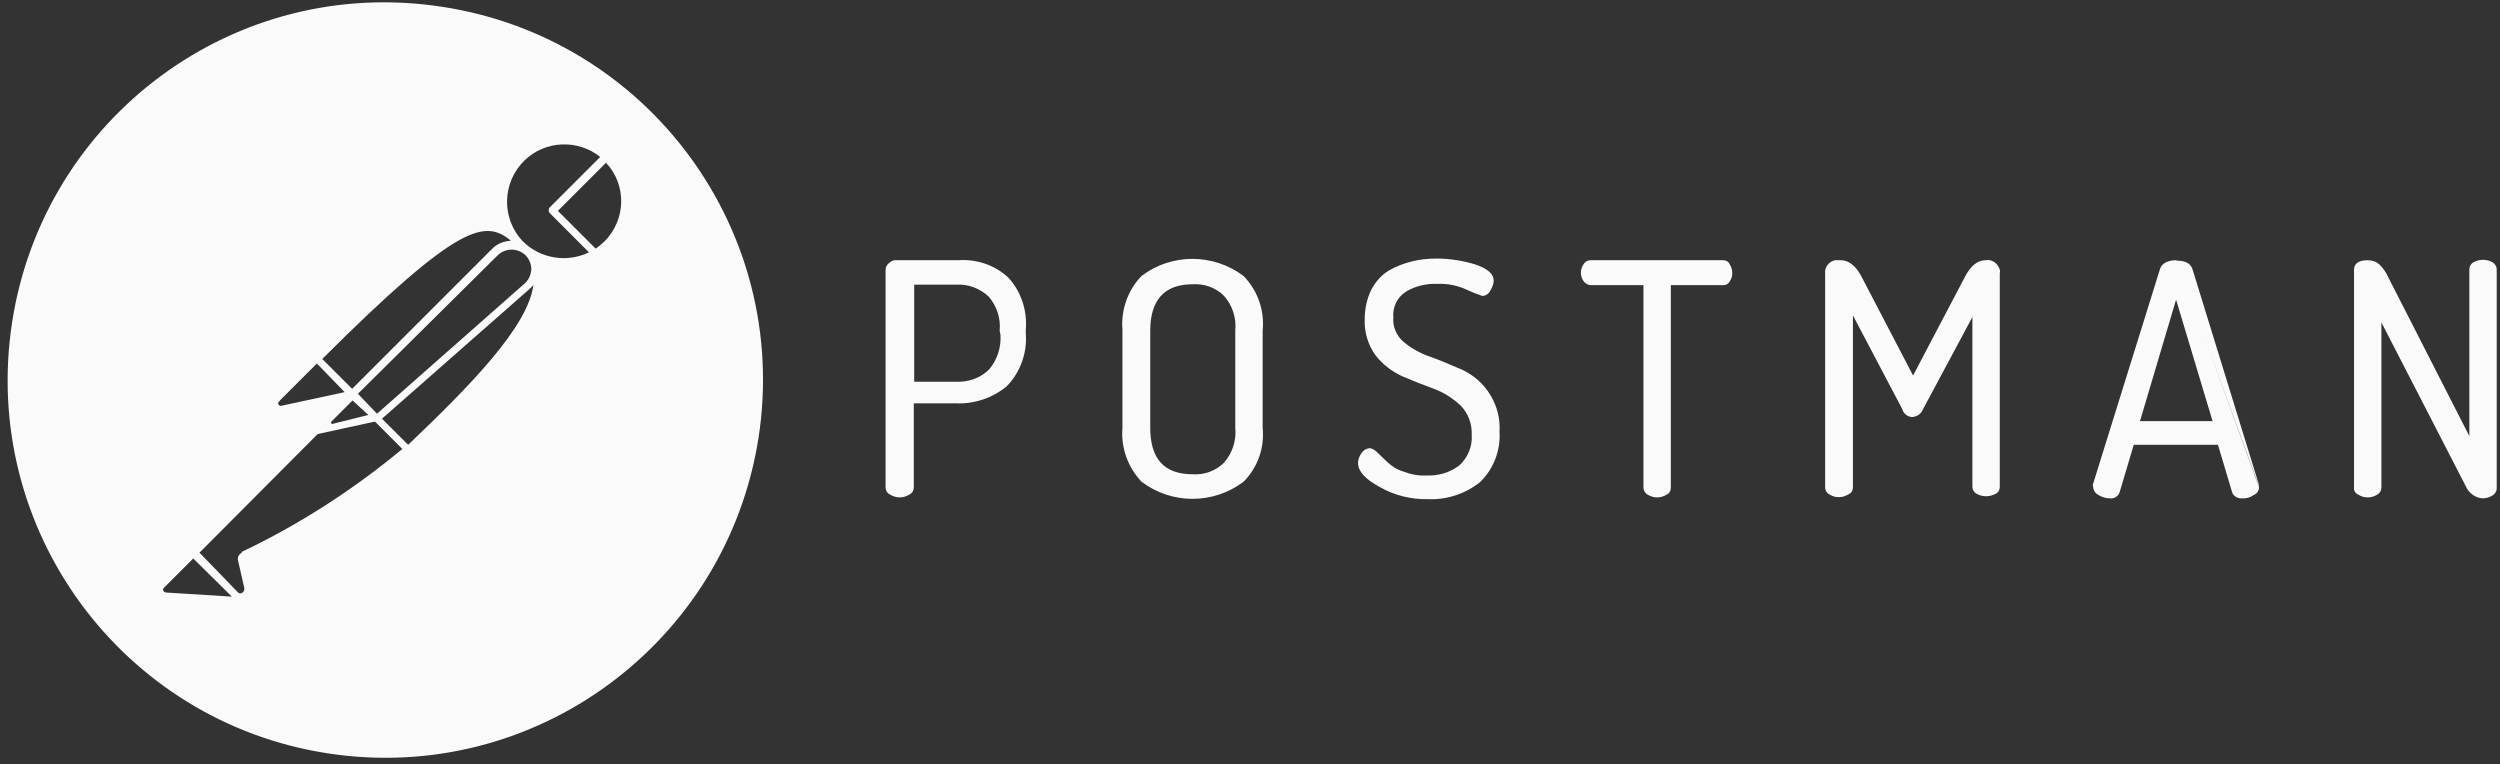 <svg width="494" height="151" viewBox="0 0 494 151" fill="none" xmlns="http://www.w3.org/2000/svg">
  <rect x="0" y="0" width="494" height="151" fill="#333333" stroke="none"/>
  <g clip-path="url(#clip0_177_119)">
    <path
      d="M189.336 51.419H177.205C176.631 51.337 176.057 51.583 175.647 51.993C175.237 52.321 174.992 52.813 174.992 53.304V96.337C174.992 96.911 175.319 97.485 175.893 97.731C177.041 98.469 178.516 98.469 179.664 97.731C180.237 97.485 180.565 96.911 180.565 96.337V79.698H188.926C192.533 79.862 196.139 78.632 198.926 76.337C201.631 73.55 203.024 69.698 202.696 65.763V65.19C203.024 61.419 201.795 57.567 199.172 54.78C196.467 52.321 192.942 51.173 189.336 51.419ZM197.696 66.173C197.86 68.632 197.041 71.091 195.483 72.977C193.762 74.698 191.385 75.518 189.008 75.436H180.647V56.255H189.008C191.303 56.091 193.598 56.993 195.319 58.55C196.959 60.436 197.778 62.895 197.533 65.354L197.696 66.173ZM225.565 54.534C222.86 57.321 221.467 61.255 221.795 65.19V84.534C221.467 88.469 222.86 92.321 225.565 95.19C231.549 99.698 239.746 99.698 245.729 95.19C248.516 92.403 249.91 88.469 249.5 84.534V65.354C249.91 61.337 248.516 57.403 245.729 54.534C239.746 50.026 231.467 50.026 225.565 54.534ZM244.09 84.534C244.336 87.075 243.516 89.534 241.877 91.419C240.237 93.059 237.942 93.878 235.647 93.714C229.992 93.714 227.287 90.6 227.287 84.534V65.354C227.287 59.288 230.074 56.173 235.647 56.173C237.942 56.009 240.237 56.829 241.877 58.468C243.516 60.354 244.336 62.813 244.09 65.272V84.534ZM288.926 73.059C286.795 72.157 284.746 71.255 282.696 70.518C280.729 69.862 278.926 68.878 277.369 67.567C275.975 66.419 275.156 64.534 275.319 62.731C275.156 60.682 276.057 58.796 277.778 57.649C279.664 56.501 281.877 56.009 284.008 56.091C286.057 56.009 288.106 56.419 289.992 57.321C290.893 57.731 291.877 58.141 292.86 58.468C293.598 58.468 294.172 58.059 294.5 57.403C294.828 56.829 295.156 56.173 295.156 55.436C295.156 54.124 293.926 53.059 291.467 52.239C289.008 51.501 286.467 51.091 283.844 51.091C282.205 51.091 280.565 51.255 278.926 51.665C277.369 52.075 275.811 52.649 274.418 53.468C272.942 54.37 271.795 55.682 270.975 57.239C270.074 59.042 269.664 61.091 269.664 63.141C269.582 65.682 270.319 68.141 271.795 70.19C273.188 71.993 274.992 73.386 277.123 74.37C279.254 75.272 281.303 76.091 283.352 76.829C285.319 77.567 287.123 78.714 288.68 80.19C290.156 81.747 290.893 83.796 290.811 85.927C290.975 88.141 290.074 90.354 288.434 91.911C286.549 93.386 284.254 94.042 281.877 93.96C280.237 94.042 278.68 93.714 277.205 93.141C276.057 92.813 275.074 92.157 274.172 91.337L272.123 89.37C271.713 88.96 271.221 88.632 270.647 88.55C269.992 88.632 269.418 88.96 269.09 89.452C268.68 90.026 268.352 90.682 268.352 91.501C268.352 93.059 269.664 94.616 272.533 96.173C275.483 97.895 278.844 98.714 282.205 98.632C285.893 98.796 289.582 97.567 292.451 95.272C295.156 92.649 296.549 88.96 296.303 85.272C296.631 80.19 293.68 75.272 288.926 73.059ZM340.483 51.419H314.336C313.762 51.419 313.27 51.665 312.942 52.157C312.205 53.223 312.205 54.616 312.942 55.6C313.27 56.009 313.762 56.337 314.336 56.337H324.746V96.337C324.746 96.911 325.074 97.485 325.565 97.731C326.713 98.469 328.188 98.469 329.336 97.731C329.91 97.485 330.156 96.911 330.156 96.337V56.337H340.401C340.975 56.419 341.549 56.091 341.795 55.6C342.123 55.108 342.369 54.452 342.287 53.878C342.287 53.304 342.123 52.731 341.795 52.239C341.549 51.665 341.057 51.419 340.483 51.419ZM392.369 51.419C390.729 51.419 389.336 52.567 388.188 54.862L378.024 74.206L367.942 54.862C366.795 52.567 365.319 51.419 363.762 51.419H362.615C361.385 51.665 360.483 52.813 360.647 54.124V96.255C360.647 96.911 360.975 97.485 361.549 97.731C362.123 98.059 362.778 98.305 363.516 98.222C364.172 98.222 364.746 97.977 365.319 97.649C365.893 97.403 366.139 96.829 366.139 96.255V62.321L375.893 80.846C376.139 81.747 376.959 82.403 377.86 82.403C378.844 82.321 379.664 81.747 379.992 80.846L389.746 62.649V96.173C389.746 96.747 390.074 97.321 390.565 97.567C391.713 98.222 393.188 98.222 394.336 97.567C394.91 97.321 395.156 96.747 395.156 96.173V53.96C395.237 53.714 395.237 53.55 395.156 53.304C394.828 52.075 393.598 51.173 392.369 51.419ZM430.074 51.419C428.27 51.419 427.123 52.075 426.795 53.222L413.598 95.6C413.516 95.763 413.516 95.927 413.598 96.091C413.598 96.829 414.008 97.485 414.664 97.813C415.319 98.222 416.057 98.469 416.877 98.469C417.697 98.632 418.598 98.059 418.844 97.239L421.631 87.895H438.27L441.057 97.239C441.303 98.059 442.205 98.55 443.024 98.469C443.844 98.55 444.664 98.305 445.319 97.813C445.975 97.567 446.385 96.993 446.385 96.255M446.385 96.091V95.846L433.27 53.304C432.942 52.075 431.877 51.501 430.074 51.501L446.385 96.091ZM422.86 83.222L429.992 59.206L437.205 83.222H422.86ZM492.533 51.829C491.385 51.173 489.91 51.173 488.762 51.829C488.27 52.075 487.942 52.649 487.942 53.222V86.173L471.959 54.862C471.549 53.878 470.893 52.977 470.156 52.239C469.5 51.665 468.762 51.419 467.86 51.419C466.057 51.419 465.156 52.075 465.156 53.304V96.337C465.074 96.911 465.401 97.485 465.975 97.731C467.123 98.469 468.598 98.469 469.746 97.731C470.237 97.485 470.565 96.911 470.565 96.337V63.714L487.205 96.009C487.778 97.403 489.09 98.386 490.565 98.469C491.221 98.469 491.877 98.305 492.533 97.895C493.024 97.567 493.352 97.075 493.352 96.501V53.304C493.352 52.649 493.024 52.157 492.533 51.829Z"
      fill="#fafafa" />
    <path
      d="M85.565 1.091C44.664 -4.236 7.369 24.698 2.123 65.6C-3.123 106.501 25.729 143.878 66.631 149.124C107.533 154.37 144.828 125.436 150.156 84.616C155.402 43.714 126.549 6.337 85.565 1.091C85.647 1.091 85.647 1.091 85.565 1.091ZM100.975 47.567C99.582 47.649 98.27 48.141 97.287 49.124L69.582 76.829L63.68 70.927C90.975 43.714 95.893 43.468 100.975 47.567ZM70.729 77.813L98.352 50.436C99.91 48.96 102.287 48.96 103.844 50.436C104.582 51.173 104.992 52.239 104.992 53.222C104.91 54.288 104.5 55.272 103.68 56.009L74.5 81.747L70.729 77.813ZM72.778 81.993L65.893 83.714C65.729 83.796 65.647 83.796 65.484 83.714C65.401 83.55 65.401 83.386 65.484 83.305L69.664 79.124L72.778 81.993ZM55.319 79.124L62.615 71.829L68.106 77.485L55.565 80.19C55.319 80.272 54.992 80.026 54.992 79.78C54.91 79.616 54.992 79.452 55.156 79.37L55.319 79.124ZM32.697 117.075C32.533 116.993 32.369 116.911 32.287 116.747C32.205 116.583 32.205 116.419 32.287 116.255L38.188 110.354L45.811 117.895L32.697 117.075ZM47.779 109.206C47.205 109.534 46.877 110.108 47.041 110.764L48.27 116.173C48.352 116.501 48.188 116.911 47.943 117.075C47.697 117.321 47.287 117.321 47.041 117.075L39.418 109.206L62.779 85.763L74.09 83.305L79.5 88.714C69.828 96.747 59.172 103.632 47.779 109.042V109.206ZM80.647 87.895L75.484 82.731L104.664 57.075C104.91 56.829 105.238 56.583 105.402 56.255C104.418 64.534 92.697 76.419 80.647 87.895ZM103.352 47.731C99.008 43.223 99.172 36.009 103.68 31.665C107.779 27.731 114.172 27.485 118.598 31.009L108.598 41.009C108.352 41.337 108.352 41.747 108.598 42.075L116.385 49.862C111.959 51.993 106.713 51.091 103.27 47.649L103.352 47.731ZM119.418 47.731C118.844 48.223 118.352 48.714 117.697 49.124L110.238 41.665L119.746 32.157C123.844 36.501 123.762 43.386 119.418 47.731Z"
      fill="#fafafa" />
  </g>
  <defs>
    <clipPath id="clip0_177_119">
      <rect width="492.623" height="150" fill="#fafafa" transform="translate(0.811 0.026)" />
    </clipPath>
  </defs>
</svg>